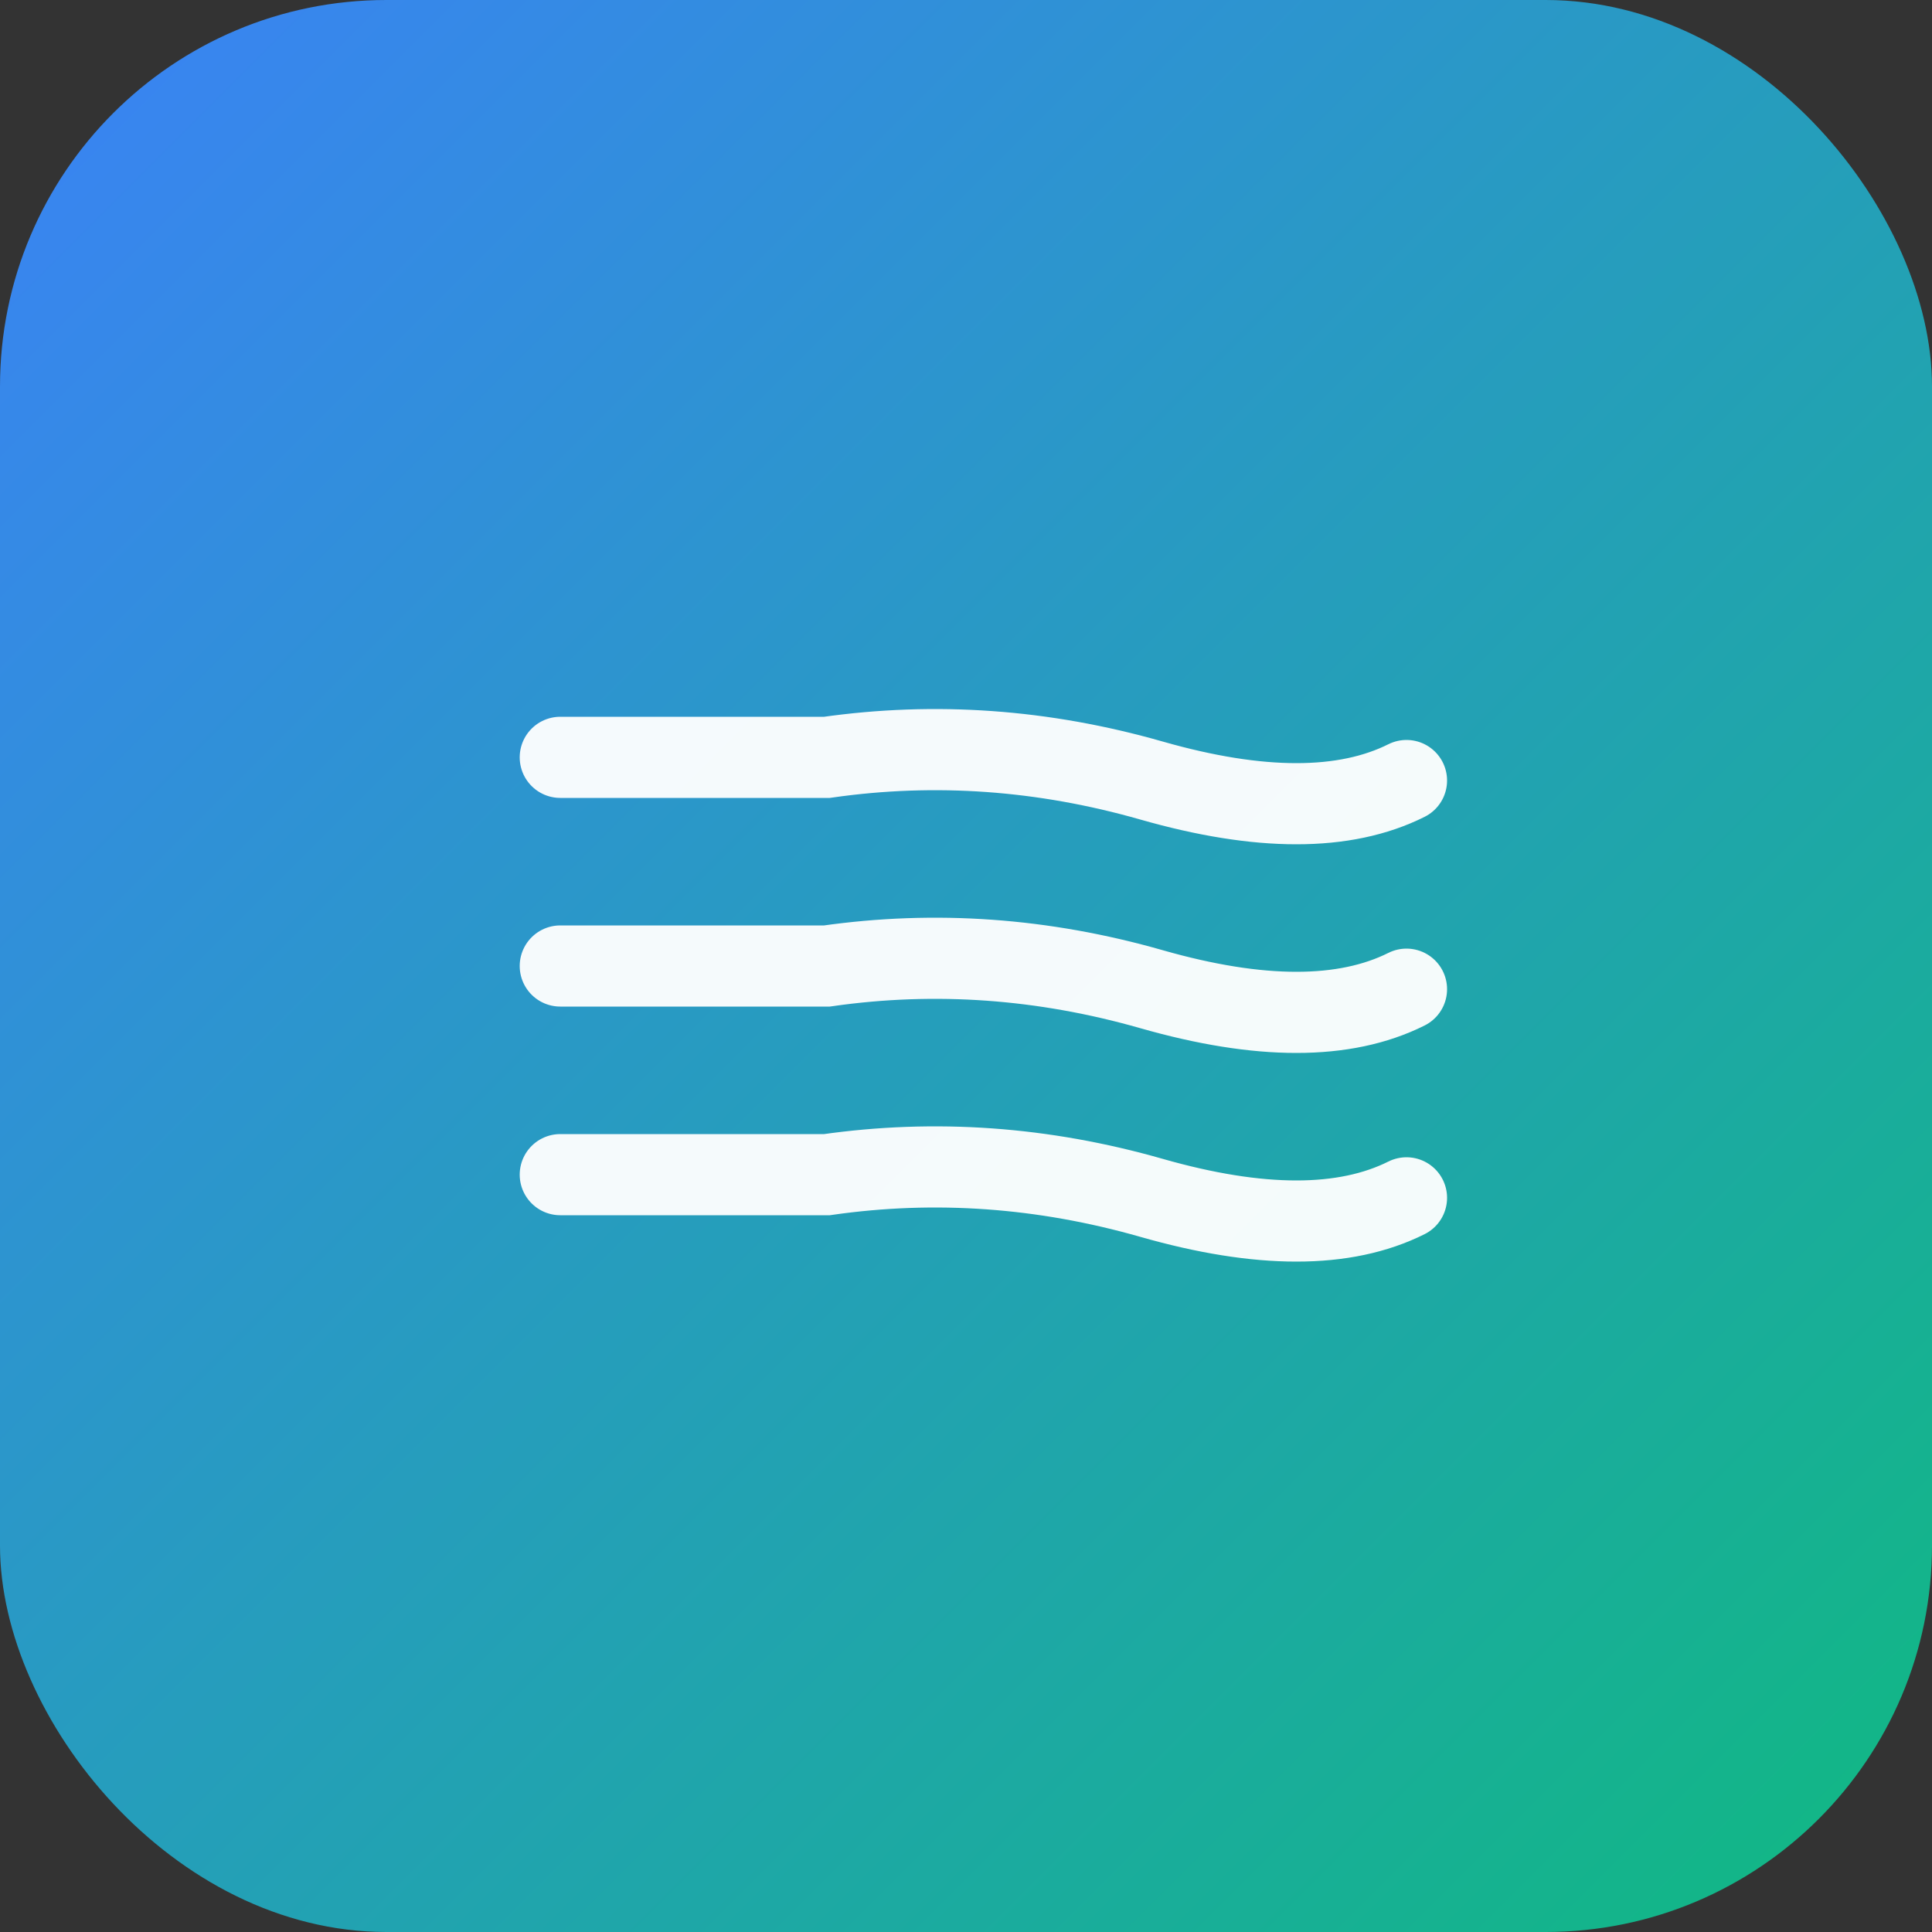 <svg width="40" height="40" viewBox="0 0 40 40" fill="none" xmlns="http://www.w3.org/2000/svg">
  <rect x="0" y="0" width="40" height="40" fill="#333333" stroke="none"/>
  <!-- Icon with gradient background -->
  <rect x="0" y="0" width="40" height="40" rx="8" fill="url(#bgGradient)"/>

  <defs>
    <linearGradient id="bgGradient" x1="0" y1="0" x2="40" y2="40" gradientUnits="userSpaceOnUse">
      <stop offset="0%" stop-color="#3b82f6"/>
      <stop offset="100%" stop-color="#10b981"/>
    </linearGradient>
    <linearGradient id="flowGradient" x1="0%" y1="0%" x2="100%" y2="100%">
      <stop offset="0%" stop-color="#ffffff"/>
      <stop offset="100%" stop-color="#ffffff"/>
    </linearGradient>
  </defs>

  <!-- 3 flowing lines inside icon -->
  <g transform="translate(8, 8) scale(0.24)">
    <path d="M 15 32 L 38 32 Q 52 30, 66 34 T 88 34" stroke="url(#flowGradient)" stroke-width="7" stroke-linecap="round" fill="none" opacity="0.95"/>
    <path d="M 15 50 L 38 50 Q 52 48, 66 52 T 88 52" stroke="url(#flowGradient)" stroke-width="7" stroke-linecap="round" fill="none" opacity="0.95"/>
    <path d="M 15 68 L 38 68 Q 52 66, 66 70 T 88 70" stroke="url(#flowGradient)" stroke-width="7" stroke-linecap="round" fill="none" opacity="0.95"/>
  </g>
</svg>
